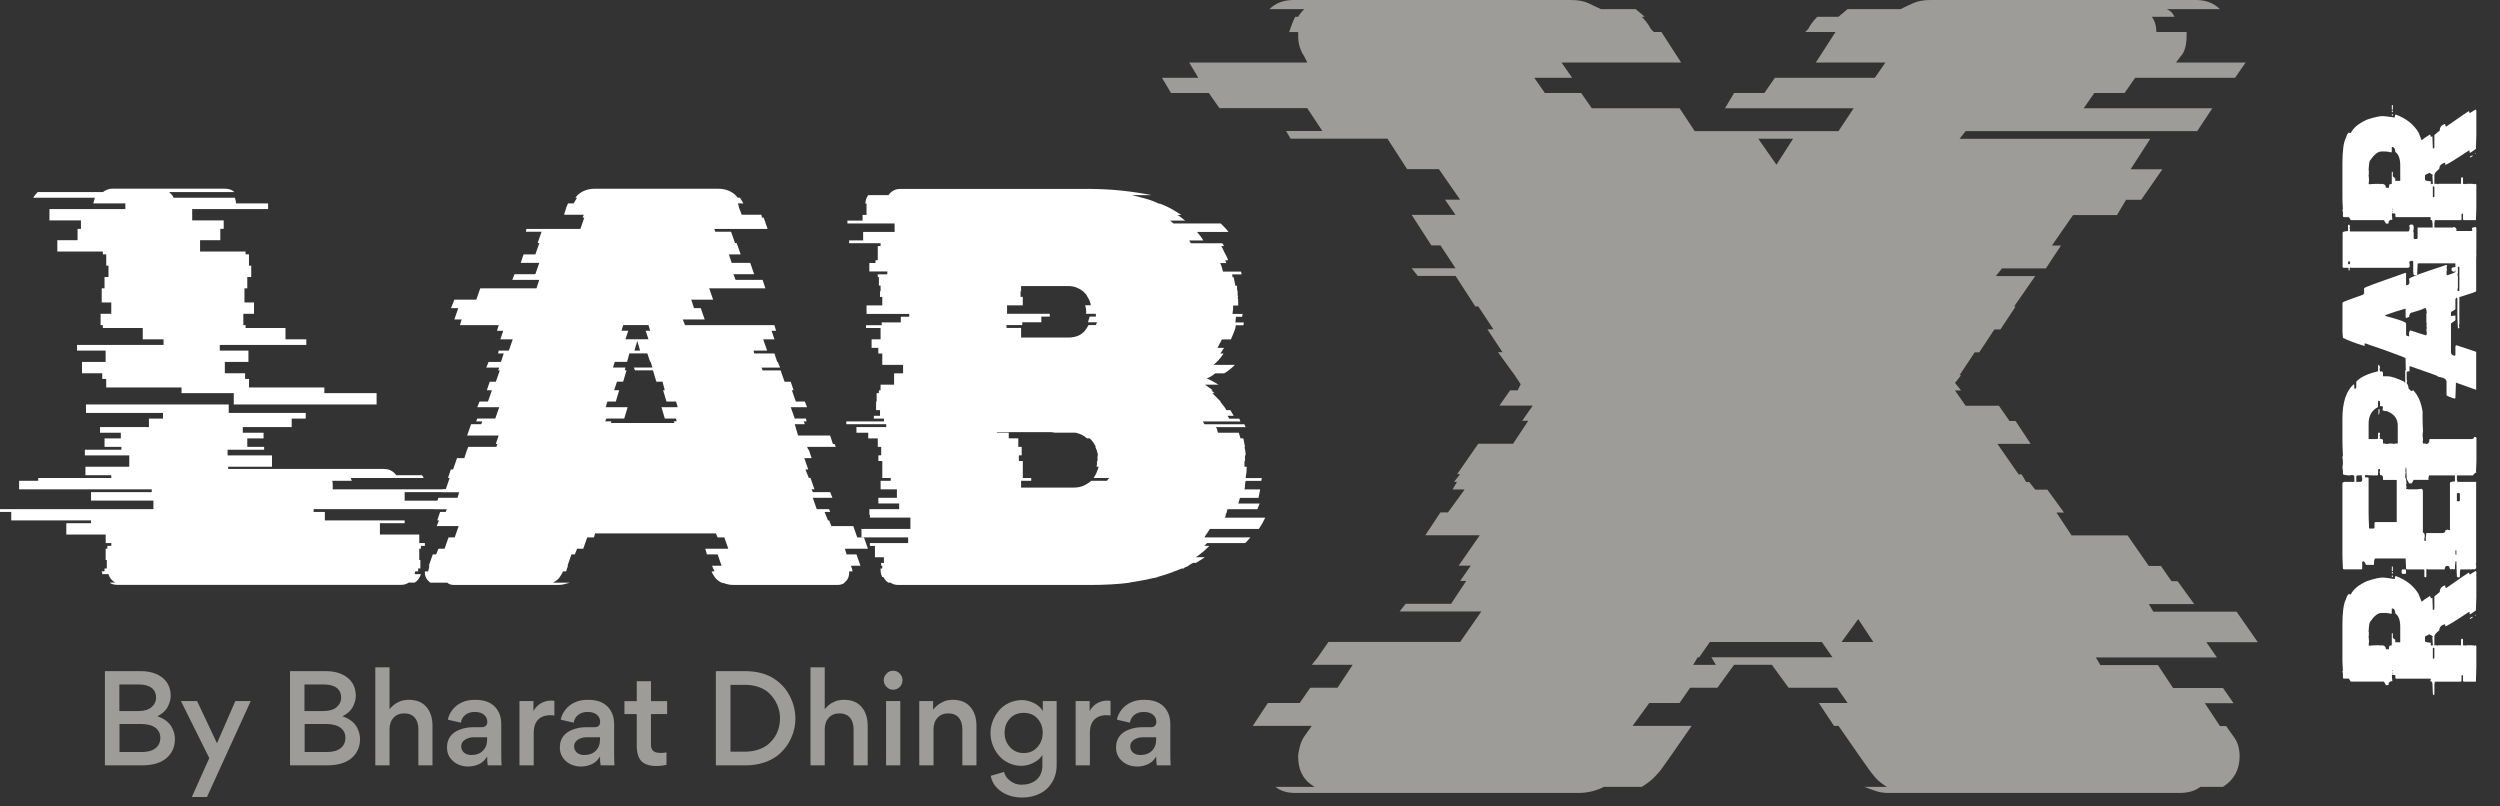 <svg xmlns="http://www.w3.org/2000/svg" width="214" height="69" viewBox="0 0 214 69" fill="none">
<rect x="0" y="0" width="214" height="69" fill="#333333" stroke="none"/>
<g clip-path="url(#clip0_131_19)">
<path d="M190.544 62.135L191.193 63.05C191.538 63.486 191.711 64.051 191.711 64.746C191.711 65.877 191.236 66.748 190.285 67.356H188.341C187.909 67.706 187.303 67.877 186.526 67.877H161.651C161.219 67.877 160.828 67.812 160.486 67.682C160.141 67.552 159.839 67.443 159.579 67.356H161.521C161.089 67.096 160.744 66.814 160.483 66.507C160.225 66.203 160.008 65.921 159.837 65.658L159.19 64.743L157.376 62.133H156.987L155.692 60.174H158.153L157.245 58.868H153.1L151.674 56.909H148.437L147.011 58.868H144.678L143.77 60.174H141.179L139.753 62.133H144.805L142.991 64.743L142.344 65.658C142.171 65.918 141.934 66.203 141.633 66.507C141.329 66.814 140.962 67.093 140.532 67.356H137.295C136.602 67.706 135.869 67.877 135.092 67.877H110.863C110.171 67.877 109.611 67.704 109.179 67.356H112.547C111.597 66.835 111.121 65.964 111.121 64.746C111.121 64.572 111.165 64.311 111.252 63.962C111.336 63.614 111.466 63.308 111.64 63.047L112.289 62.133H107.237L108.532 60.174H111.254L112.161 58.868H114.494L115.79 56.909H112.291L112.81 56.255L113.717 54.95H124.99L126.804 52.34H119.807L120.326 51.686H124.213L125.508 49.727H124.99L125.897 48.421H124.859L126.669 45.818H122.005L123.301 43.859H123.947L125.373 41.9H124.336L124.724 41.246H124.466L124.985 40.592H124.727L126.541 37.981H129.521L130.816 36.022H130.298L131.205 34.717H128.355L129.263 33.412H129.912L130.17 32.89L129.651 32.106L128.225 30.147H128.614L127.318 28.188H127.837L126.541 26.229H126.283L124.599 23.618H121.358L120.84 22.964H124.596L123.301 21.005H122.524L120.84 18.395H124.596L123.689 17.089H124.985L123.17 14.479H120.449L118.765 11.868H110.472L110.084 11.214H113.194L111.898 9.255H104.382L103.478 7.962H100.24L99.463 6.657H102.573L101.796 5.351H111.903L111.645 4.83C111.3 4.309 111.126 3.742 111.126 3.134V2.743H110.349C110.52 2.222 110.694 1.788 110.868 1.438H111.126C111.211 1.264 111.384 1.047 111.645 0.784H108.665C109.184 0.263 109.874 0 110.738 0H134.448C135.051 0 135.548 0.087 135.936 0.261C136.325 0.437 136.691 0.61 137.036 0.782H140.016L140.793 1.436H140.535C140.88 1.785 141.138 2.133 141.312 2.48L141.57 2.741H142.219L143.903 5.351H133.666L134.573 6.657H131.333L132.24 7.962H135.35L136.257 9.267H143.773L145.068 11.226H157.376L158.671 9.267H147.66L148.437 7.962H151.028L151.935 6.657H160.486L161.393 5.351H155.434L157.118 2.741H154.526L154.785 2.48C154.956 2.133 155.216 1.785 155.561 1.436H157.376L158.153 0.782H162.686C163.031 0.608 163.398 0.434 163.786 0.261C164.175 0.087 164.672 0 165.278 0H187.952C188.814 0 189.506 0.261 190.025 0.784H185.491C185.663 0.871 185.793 0.96 185.88 1.045C185.964 1.132 186.051 1.262 186.138 1.436H184.196C184.454 1.785 184.584 2.22 184.584 2.741H187.175V3.001C187.175 3.438 187.132 3.807 187.045 4.111C186.958 4.418 186.828 4.657 186.657 4.83L186.268 5.351H192.228L191.321 6.657H182.77L181.863 7.962H179.271L178.364 9.267H189.376L188.08 11.226H168.257L167.738 11.88H184.063L182.379 14.491H185.101L183.286 17.102H181.991L181.214 18.407H177.457L175.643 21.017H176.42L175.124 22.977H171.367L170.849 23.63H174.217L172.402 26.241H172.533L171.237 28.2H170.718L169.423 30.159H169.034L167.738 32.118H167.869L167.35 32.772L167.869 33.426H167.35L168.257 34.731H171.107L172.014 36.037H172.533L173.828 37.996H170.979L172.793 40.606H173.051L173.44 41.26H173.698L174.217 41.914H175.254L176.68 43.873H176.031L177.327 45.832H182.121L183.935 48.443H184.973L185.88 49.748H186.399L187.825 51.707H183.938L184.326 52.361H191.453L193.268 54.972H188.862L189.769 56.277H179.404L179.793 56.931H184.717L186.013 58.89H190.288L191.195 60.195H188.734L190.03 62.154H190.544V62.135ZM146.492 56.26H156.857L155.95 54.955H146.362L145.454 56.26H145.324L144.936 56.914H146.88L146.492 56.26ZM153.489 11.878H150.509L152.063 14.098L153.489 11.878ZM157.636 54.955H160.358L159.062 52.996L157.636 54.955Z" fill="#9D9C98"/>
<path d="M200.511 57.492C200.511 57.439 200.525 57.41 200.554 57.41C200.525 56.982 200.511 56.668 200.511 56.468V53.49C200.511 52.409 200.609 51.684 200.803 51.315C200.878 51.06 200.964 50.903 201.059 50.844C201.109 50.872 201.164 50.889 201.226 50.889C201.439 50.444 201.904 50.06 202.623 49.739C203.223 49.538 203.674 49.438 203.978 49.438C204.081 49.438 204.42 49.481 204.995 49.563C204.995 49.395 205.023 49.311 205.082 49.311C205.96 49.634 206.608 50.144 207.029 50.844L207.279 51.484H207.324C207.386 51.417 207.613 51.26 208.003 51.013C208.057 51.106 208.084 51.178 208.084 51.227L208.171 51.183H208.214C208.239 51.699 208.251 52.039 208.251 52.207H208.294C208.353 52.198 208.382 52.17 208.382 52.12V51.058L208.844 50.674C208.844 50.394 208.985 50.209 209.269 50.121H209.311C209.311 50.264 209.34 50.335 209.399 50.335C210.659 49.452 211.308 49.01 211.346 49.01C211.367 49.122 211.394 49.179 211.426 49.179C211.72 48.983 211.892 48.883 211.938 48.883L211.975 48.965V51.101C211.975 51.34 211.963 51.724 211.938 52.252C211.617 52.478 211.447 52.591 211.426 52.591C211.397 52.544 211.383 52.473 211.383 52.377H211.346C210.102 53.203 209.424 53.615 209.311 53.615V53.446H209.224C208.946 53.533 208.806 53.703 208.806 53.954C208.524 54.177 208.382 54.348 208.382 54.47V55.237H208.594C208.619 55.237 208.631 55.249 208.631 55.275L208.719 55.237H210.666V54.766C210.675 54.707 210.703 54.678 210.753 54.678C210.807 54.678 210.833 54.707 210.833 54.766V55.237C210.974 55.237 211.046 55.249 211.046 55.275L211.133 55.237H211.638C211.701 55.237 211.756 55.249 211.806 55.275C211.859 55.249 211.904 55.237 211.938 55.237L211.975 55.319V57.066C211.975 57.352 211.963 57.778 211.938 58.349H210.921C210.862 58.34 210.833 58.312 210.833 58.262V57.796H210.709V58.262C210.709 58.321 210.68 58.349 210.621 58.349H208.426L208.383 58.563V59.413C208.383 59.471 208.355 59.5 208.296 59.5L208.253 59.413C208.241 58.704 208.214 58.351 208.171 58.351C208.084 58.351 208.041 58.322 208.041 58.263C208.069 58.21 208.084 58.167 208.084 58.138L208.003 58.094H205.122C205.068 58.085 205.041 58.058 205.041 58.012V57.798L204.786 57.753C204.758 57.808 204.742 57.849 204.742 57.878C204.77 58.13 204.786 58.272 204.786 58.306C204.561 58.306 204.449 58.419 204.449 58.645H204.237L204.065 58.347H201.228L201.06 58.09H200.636C200.582 58.081 200.554 58.055 200.554 58.008V57.707C200.554 57.61 200.539 57.539 200.511 57.492ZM202.756 55.237C202.78 55.237 202.793 55.249 202.793 55.275C203.075 55.249 203.287 55.237 203.43 55.237H203.685C203.714 55.237 203.728 55.249 203.728 55.275L203.808 55.237H203.851C204.105 55.237 204.231 55.349 204.231 55.576H204.486C204.502 55.349 204.545 55.237 204.611 55.237V55.275C204.665 55.249 204.708 55.237 204.736 55.237V54.213H204.824V54.596L205.036 54.766V54.98H205.461V53.66C205.461 53.085 205.32 52.7 205.036 52.503C205.036 52.223 204.936 52.082 204.736 52.082V52.466L204.699 52.548C204.502 52.494 204.333 52.466 204.187 52.466H203.849C203.555 52.466 203.23 52.721 202.877 53.233C202.818 53.296 202.777 53.579 202.752 54.083L202.789 54.17L202.752 54.257C202.752 54.282 202.764 54.295 202.789 54.295C202.764 54.395 202.752 54.454 202.752 54.471C202.777 54.72 202.789 54.859 202.789 54.893C202.768 55.05 202.756 55.166 202.756 55.237ZM204.74 48.883V48.499H204.827V48.883H204.74ZM204.74 49.097V48.965H204.827V49.097H204.74ZM204.74 49.391V49.267H204.827V49.391H204.74ZM204.783 57.45H204.825V57.368H204.783V57.45ZM204.783 57.662H204.825V57.58H204.783V57.662ZM208.084 55.105L208.041 55.192C208.1 55.192 208.128 55.219 208.128 55.275C208.182 55.249 208.225 55.237 208.253 55.237C208.228 54.952 208.216 54.739 208.216 54.596V54.552L208.253 54.47L207.961 54.293C207.707 54.406 207.58 54.477 207.58 54.507V54.891C207.58 54.95 207.748 54.993 208.085 55.023V55.105H208.084ZM208.251 56.386H208.294C208.353 56.377 208.382 56.349 208.382 56.299V55.532C208.382 55.478 208.353 55.449 208.294 55.449H208.251V56.386ZM211.426 52.974V52.892C211.472 52.892 211.528 52.864 211.594 52.805H211.681C211.677 52.842 211.606 52.9 211.469 52.974H211.426ZM211.851 52.678V52.634H211.938V52.678H211.851Z" fill="white"/>
<path d="M200.511 47.418V41.372C200.511 41.335 200.552 41.292 200.636 41.246H202.077C202.115 41.246 202.156 41.205 202.202 41.121V40.951C202.202 40.883 202.188 40.826 202.16 40.775C202.197 40.637 202.238 40.568 202.284 40.568H202.372C202.425 40.568 202.452 40.594 202.452 40.65V40.864H202.664C202.723 40.864 202.752 40.892 202.752 40.951V43.887C202.752 44.184 202.766 44.636 202.795 45.245H203.175C203.228 45.236 203.257 45.209 203.257 45.162V44.779C203.266 44.72 203.294 44.691 203.344 44.691H205.159V40.989C205.168 40.935 205.195 40.907 205.239 40.907H205.876C205.93 40.907 205.973 41.062 206.001 41.372L205.957 41.46L206.001 41.711C205.973 41.77 205.957 41.815 205.957 41.843L206.169 41.888H206.886L207.311 41.843L207.398 41.968V45.589C207.495 45.589 207.55 45.687 207.566 45.885L207.522 46.142V46.224C207.531 46.283 207.559 46.312 207.609 46.312H207.647V46.055L207.691 45.628H209.088C209.238 45.628 209.322 45.544 209.338 45.377C209.401 45.377 209.456 45.362 209.506 45.332C209.556 45.361 209.611 45.377 209.674 45.377H209.716V41.33C209.716 41.276 209.857 41.233 210.141 41.205V40.569C210.15 40.511 210.177 40.482 210.223 40.482C210.282 40.482 210.311 40.511 210.311 40.569V41.035L210.355 41.249H211.958V48.226C211.958 48.255 211.943 48.271 211.915 48.271L211.958 48.358V48.61C211.958 48.653 211.917 48.696 211.833 48.742H211.745C211.717 48.742 211.702 48.728 211.702 48.697L211.622 48.742H210.605L210.568 48.956V49.333C210.568 49.391 210.539 49.42 210.48 49.42H210.393C210.339 49.411 210.312 49.383 210.312 49.333C210.284 48.86 210.27 48.49 210.27 48.226V48.057H210.187L210.145 48.483V48.653C210.145 48.712 210.104 48.74 210.02 48.74L209.932 48.696C209.882 48.724 209.827 48.74 209.765 48.74C209.727 48.74 209.686 48.654 209.64 48.483C209.59 48.455 209.531 48.438 209.465 48.438C209.345 48.438 209.276 48.538 209.26 48.74H207.818L207.738 48.696L207.695 48.778V49.331C207.695 49.39 207.668 49.418 207.613 49.418C207.554 49.409 207.525 49.381 207.525 49.331V48.822C207.525 48.769 207.497 48.74 207.438 48.74H206.046C205.987 48.74 205.958 48.696 205.958 48.608C205.958 48.521 205.946 48.253 205.921 47.803H203.344C203.257 47.803 203.212 47.959 203.212 48.269V48.355H202.54L202.372 48.053H202.284C202.231 48.053 202.204 48.082 202.204 48.141V48.649C202.204 48.708 202.176 48.736 202.117 48.736H200.639L200.557 48.692C200.525 48.124 200.511 47.7 200.511 47.418ZM205.582 49.035V48.82C205.591 48.767 205.618 48.738 205.664 48.738H205.876C205.93 48.738 205.957 48.765 205.957 48.82V49.035C205.957 49.093 205.93 49.122 205.876 49.122H205.664C205.609 49.109 205.582 49.081 205.582 49.035ZM210.266 47.5V47.116H210.184V47.418C210.193 47.473 210.221 47.5 210.266 47.5ZM210.311 42.907H210.478C210.537 42.898 210.566 42.869 210.566 42.819V42.229C210.532 42.229 210.489 42.215 210.434 42.184C210.38 42.213 210.339 42.229 210.309 42.229V42.907H210.311Z" fill="white"/>
<path d="M200.511 40.014C200.539 39.865 200.554 39.722 200.554 39.588C200.554 39.454 200.539 39.311 200.511 39.16C200.511 39.097 200.525 39.04 200.554 38.99C200.525 38.396 200.511 37.911 200.511 37.538V35.835C200.511 34.44 200.836 33.457 201.483 32.888L201.528 32.975V33.271H201.608C201.667 33.262 201.696 33.236 201.696 33.189V32.673C202.024 32.297 202.647 31.999 203.56 31.781V31.31C203.569 31.257 203.596 31.228 203.641 31.228C203.699 31.321 203.728 31.405 203.728 31.48L203.685 31.567C203.714 31.738 203.744 31.824 203.773 31.824C203.826 31.796 203.869 31.779 203.898 31.779L203.985 31.904V32.206H204.365C204.665 32.206 205.143 32.361 205.8 32.672C205.812 32.731 205.841 32.759 205.887 32.759V31.69H206.012V32.458C206.012 32.525 206.026 32.583 206.055 32.634C206.026 32.681 206.012 32.738 206.012 32.804C206.099 32.888 206.155 33.043 206.18 33.27C206.314 33.412 206.413 33.484 206.48 33.484C206.488 33.43 206.517 33.401 206.567 33.401C206.986 33.833 207.256 34.445 207.372 35.236V35.744C207.372 36.114 207.384 36.497 207.409 36.895C207.384 37.054 207.372 37.17 207.372 37.242C207.397 37.434 207.409 37.59 207.409 37.707L207.372 37.795C207.397 37.845 207.409 37.902 207.409 37.964H207.622C207.65 37.964 207.666 37.978 207.666 38.009C207.866 38.009 207.966 37.866 207.966 37.582H211.56C211.701 37.582 211.772 37.525 211.772 37.413H211.902C211.956 37.413 211.983 37.44 211.983 37.495V39.329C211.983 39.572 211.97 39.929 211.945 40.398C211.97 40.398 211.983 40.412 211.983 40.443C211.892 40.452 211.793 40.535 211.69 40.694H207.921L207.878 40.908V41.078H206.606L206.438 41.38H206.226L206.014 40.996C205.989 40.473 205.976 40.145 205.976 40.016H205.932C205.932 40.1 205.917 40.198 205.889 40.312L205.932 40.4C205.903 40.555 205.889 40.682 205.889 40.783V40.998C205.889 41.051 205.86 41.08 205.801 41.08H203.987V40.91C203.987 40.742 203.901 40.659 203.732 40.659C203.732 40.528 203.717 40.443 203.689 40.402C203.717 40.352 203.732 40.295 203.732 40.232C203.732 40.173 203.703 40.145 203.644 40.145C203.591 40.145 203.564 40.173 203.564 40.232V40.616C203.564 40.669 203.519 40.698 203.432 40.698C203.082 40.698 202.759 40.685 202.459 40.66C202.243 40.685 202.004 40.698 201.742 40.698L201.699 40.785V41.214C201.699 41.267 201.671 41.296 201.612 41.296C201.558 41.287 201.531 41.26 201.531 41.214V40.785C201.531 40.718 201.46 40.676 201.319 40.66L201.107 40.698C200.741 40.676 200.557 40.635 200.557 40.573V40.403C200.554 40.248 200.539 40.12 200.511 40.014ZM201.526 41.674V41.592C201.535 41.533 201.562 41.504 201.606 41.504H201.694V41.674C201.694 41.733 201.665 41.761 201.606 41.761C201.555 41.754 201.526 41.724 201.526 41.674ZM202.756 37.582H203.473C203.532 37.573 203.56 37.545 203.56 37.495V37.111C203.569 37.056 203.596 37.029 203.641 37.029C203.699 37.029 203.728 37.056 203.728 37.111C203.728 37.174 203.714 37.231 203.685 37.281C203.714 37.331 203.728 37.388 203.728 37.45L203.685 37.538C203.885 37.575 203.985 37.618 203.985 37.663V37.964C204.144 37.964 204.24 37.978 204.278 38.009C204.431 37.98 204.558 37.964 204.658 37.964H204.745C204.808 37.964 204.863 37.978 204.913 38.009C204.963 37.98 205.018 37.964 205.081 37.964H205.248V36.431C205.248 35.841 204.938 35.429 204.319 35.193C204.14 35.193 204.013 35.164 203.939 35.106L203.981 34.892V34.847C203.981 34.793 203.896 34.765 203.726 34.765V34.338C203.698 34.338 203.653 34.324 203.596 34.294L203.558 34.381V34.847C203.021 35.123 202.754 35.593 202.754 36.255V37.582H202.756ZM203.598 35.491V35.025H203.685V35.277L203.641 35.491H203.598Z" fill="white"/>
<path d="M200.516 28.414V25.905C200.525 25.855 201.115 25.627 202.288 25.22L202.368 25.095V24.669C202.427 24.594 203.328 24.253 205.075 23.65L205.917 23.348L205.96 23.436V24.415H206.004C206.154 24.415 206.238 24.33 206.254 24.158L206.217 23.901V23.864C206.279 23.743 207.348 23.345 209.423 22.67L209.468 22.758C209.439 22.854 209.423 22.911 209.423 22.927C209.423 22.952 209.438 22.965 209.468 22.965L209.423 23.266V23.48C209.432 23.536 209.461 23.562 209.511 23.562C209.96 23.411 210.183 23.313 210.183 23.266V22.412C210.192 22.356 210.221 22.329 210.271 22.329H210.308C210.367 22.329 210.396 22.356 210.396 22.412V23.348C210.396 23.416 210.381 23.471 210.353 23.518C210.381 23.568 210.396 23.627 210.396 23.694V24.587L210.353 24.883L210.44 24.927C210.494 24.919 210.521 24.89 210.521 24.84V22.288C210.521 22.204 210.986 22.021 211.918 21.735H211.961V24.926C211.961 24.972 211.481 25.142 210.519 25.434V27.69C210.519 27.752 210.506 27.809 210.481 27.859C210.506 27.909 210.519 27.966 210.519 28.029C210.519 28.088 210.492 28.116 210.439 28.116C210.439 28.088 210.424 28.072 210.394 28.072C210.365 27.549 210.351 27.165 210.351 26.922V25.559C210.351 25.506 210.324 25.477 210.269 25.477L210.182 25.602V26.457C210.182 26.491 210.055 26.574 209.802 26.708V27.047H209.846C209.871 27.047 209.984 27.035 210.183 27.01V27.393C210.183 27.422 210.057 27.522 209.803 27.69V30.159C209.803 30.323 209.916 30.422 210.141 30.456L210.183 30.373V29.651C210.192 29.592 210.221 29.563 210.271 29.563H210.308L211.961 30.116V33.353H211.918L210.228 32.755L210.183 34.031C210.183 34.09 210.157 34.119 210.103 34.119C209.65 33.976 209.423 33.876 209.423 33.817V32.666C209.423 32.461 209.184 32.32 208.706 32.245C208.702 32.195 208.351 32.053 207.651 31.817L206.297 31.346H206.254V31.772C205.992 31.831 205.901 31.842 205.979 31.805C205.938 31.842 205.917 31.464 205.917 30.668C205.908 30.627 205.333 30.4 204.19 29.99L202.455 29.392H202.412V29.606H202.37C201.65 29.392 201.046 29.164 200.555 28.921L200.516 28.414ZM204.19 27.049C205.371 27.354 205.962 27.568 205.962 27.69V28.669C205.962 28.723 206.047 28.766 206.217 28.794V28.537C206.233 28.369 206.276 28.286 206.342 28.286C207.211 28.571 207.662 28.714 207.696 28.714L207.733 28.5L207.696 28.198C207.721 28.145 207.733 28.102 207.733 28.073L207.696 27.816C207.696 27.791 207.708 27.779 207.733 27.779L207.696 27.565V26.842C207.696 26.814 207.708 26.797 207.733 26.797C207.708 26.512 207.667 26.371 207.609 26.371H207.566C207.378 26.476 207.013 26.603 206.468 26.755C206.322 26.755 206.24 26.883 206.219 27.138C206.147 27.138 206.078 27.167 206.006 27.226C205.947 27.213 205.919 27.183 205.919 27.138V26.416C205.403 26.558 204.827 26.742 204.191 26.969V27.049H204.19Z" fill="white"/>
<path d="M200.528 22.84V19.904C200.528 19.846 200.681 19.803 200.99 19.772V19.307C201.002 19.248 201.031 19.219 201.077 19.219L201.165 19.351C201.136 19.448 201.122 19.505 201.122 19.521C201.151 19.571 201.165 19.628 201.165 19.69H201.122C201.151 19.746 201.165 19.787 201.165 19.815H206.149C206.215 19.815 206.257 19.703 206.274 19.476C206.245 19.426 206.231 19.369 206.231 19.307C206.243 19.307 206.284 19.278 206.356 19.219H206.486C206.523 19.219 206.564 19.264 206.611 19.351V19.603C206.611 19.69 206.597 19.735 206.568 19.735L206.611 19.942V20.37C206.62 20.429 206.648 20.458 206.698 20.458H206.866C206.919 20.449 206.946 20.42 206.946 20.37V19.478H209.903C209.965 19.478 210.021 19.464 210.071 19.433C210.212 19.48 210.283 19.565 210.283 19.69C210.255 19.69 210.238 19.704 210.238 19.735L210.326 19.772H211.548C211.607 19.763 211.636 19.737 211.636 19.69C211.607 19.64 211.593 19.583 211.593 19.521C211.696 19.462 211.809 19.433 211.93 19.433L211.975 19.521V21.394C211.975 21.634 211.96 22.015 211.93 22.538H211.68L211.513 22.84C211.484 22.84 211.47 22.854 211.47 22.884L211.17 22.84H210.92C210.854 22.84 210.797 22.854 210.752 22.884C210.702 22.856 210.645 22.84 210.585 22.84H210.372C210.319 22.84 210.247 22.968 210.16 23.223C210.106 23.252 210.064 23.268 210.035 23.268C209.919 23.222 209.86 23.177 209.86 23.136V22.966C209.86 22.916 209.987 22.874 210.24 22.841V22.627C210.24 22.569 210.213 22.54 210.16 22.54H207.035C206.977 22.54 206.948 22.569 206.948 22.627C206.92 23.125 206.905 23.423 206.905 23.52L206.825 23.564H206.7C206.659 23.564 206.614 23.521 206.57 23.439C206.57 23.411 206.584 23.395 206.613 23.395L206.57 23.307V22.415C206.57 22.361 206.543 22.333 206.488 22.333H206.357L206.233 22.415L206.275 22.717V22.799C206.275 22.841 206.234 22.883 206.15 22.924H201.245L201.165 22.886C201.136 22.929 201.122 23.011 201.122 23.138H201.035V22.924H200.617C200.556 22.913 200.528 22.884 200.528 22.84ZM201.077 22.626C201.136 22.617 201.165 22.588 201.165 22.538V22.456C201.165 22.397 201.136 22.369 201.077 22.369C201.019 22.369 200.99 22.397 200.99 22.456V22.538C201.002 22.595 201.031 22.626 201.077 22.626Z" fill="white"/>
<path d="M200.511 17.993C200.511 17.94 200.525 17.911 200.554 17.911C200.525 17.483 200.511 17.169 200.511 16.969V13.991C200.511 12.91 200.609 12.185 200.803 11.816C200.878 11.561 200.964 11.404 201.059 11.345C201.109 11.373 201.164 11.389 201.226 11.389C201.439 10.945 201.904 10.561 202.623 10.238C203.223 10.037 203.674 9.937 203.978 9.937C204.081 9.937 204.42 9.98 204.995 10.062C204.995 9.894 205.023 9.81 205.082 9.81C205.96 10.133 206.608 10.643 207.029 11.343L207.279 11.983H207.324C207.386 11.916 207.613 11.759 208.003 11.512C208.057 11.605 208.084 11.677 208.084 11.726L208.171 11.682H208.214C208.239 12.198 208.251 12.538 208.251 12.706H208.294C208.353 12.697 208.382 12.669 208.382 12.619V11.557L208.844 11.173C208.844 10.893 208.985 10.708 209.269 10.62H209.311C209.311 10.763 209.34 10.834 209.399 10.834C210.659 9.951 211.308 9.509 211.346 9.509C211.367 9.621 211.394 9.678 211.426 9.678C211.72 9.482 211.892 9.382 211.938 9.382L211.975 9.464V11.6C211.975 11.839 211.963 12.223 211.938 12.751C211.617 12.977 211.447 13.09 211.426 13.09C211.397 13.043 211.383 12.972 211.383 12.876H211.346C210.102 13.702 209.424 14.114 209.311 14.114V13.944H209.224C208.946 14.032 208.806 14.201 208.806 14.453C208.524 14.674 208.382 14.847 208.382 14.969V15.736H208.594C208.619 15.736 208.631 15.749 208.631 15.774L208.719 15.736H210.666V15.265C210.675 15.206 210.703 15.178 210.753 15.178C210.807 15.178 210.833 15.206 210.833 15.265V15.736C210.974 15.736 211.046 15.749 211.046 15.774L211.133 15.736H211.638C211.701 15.736 211.756 15.749 211.806 15.774C211.859 15.749 211.904 15.736 211.938 15.736L211.975 15.818V17.565C211.975 17.851 211.963 18.277 211.938 18.846H210.921C210.862 18.837 210.833 18.809 210.833 18.759V18.293H210.709V18.759C210.709 18.818 210.68 18.846 210.621 18.846H208.426L208.383 19.06V19.908C208.383 19.967 208.355 19.995 208.296 19.995L208.253 19.908C208.241 19.2 208.214 18.846 208.171 18.846C208.084 18.846 208.041 18.818 208.041 18.759C208.069 18.705 208.084 18.663 208.084 18.634L208.003 18.589H205.122C205.068 18.58 205.041 18.554 205.041 18.507V18.293L204.786 18.248C204.758 18.302 204.742 18.345 204.742 18.373C204.77 18.625 204.786 18.768 204.786 18.8C204.561 18.8 204.449 18.912 204.449 19.139H204.237L204.069 18.843H201.228L201.06 18.586H200.636C200.582 18.577 200.554 18.55 200.554 18.504V18.202C200.554 18.111 200.539 18.04 200.511 17.993ZM202.756 15.738C202.78 15.738 202.793 15.75 202.793 15.775C203.075 15.75 203.287 15.738 203.43 15.738H203.685C203.714 15.738 203.728 15.75 203.728 15.775L203.808 15.738H203.851C204.105 15.738 204.231 15.85 204.231 16.077H204.486C204.502 15.85 204.545 15.738 204.611 15.738V15.775C204.665 15.75 204.708 15.738 204.736 15.738V14.714H204.824V15.097L205.036 15.267V15.481H205.461V14.16C205.461 13.586 205.32 13.2 205.036 13.004C205.036 12.724 204.936 12.583 204.736 12.583V12.967L204.699 13.049C204.502 12.995 204.333 12.967 204.187 12.967H203.849C203.555 12.967 203.23 13.222 202.877 13.734C202.818 13.796 202.777 14.08 202.752 14.583L202.789 14.671L202.752 14.758C202.752 14.783 202.764 14.796 202.789 14.796C202.764 14.896 202.752 14.954 202.752 14.972C202.777 15.22 202.789 15.36 202.789 15.393C202.768 15.55 202.756 15.666 202.756 15.738ZM204.74 9.384V9H204.827V9.384H204.74ZM204.74 9.598V9.466H204.827V9.598H204.74ZM204.74 9.892V9.767H204.827V9.892H204.74ZM204.783 17.949H204.825V17.867H204.783V17.949ZM204.783 18.163H204.825V18.081H204.783V18.163ZM208.084 15.606L208.041 15.693C208.1 15.693 208.128 15.72 208.128 15.775C208.182 15.75 208.225 15.738 208.253 15.738C208.228 15.452 208.216 15.24 208.216 15.097V15.053L208.253 14.971L207.961 14.794C207.707 14.906 207.58 14.978 207.58 15.008V15.392C207.58 15.451 207.748 15.495 208.085 15.524V15.606H208.084ZM208.251 16.887H208.294C208.353 16.878 208.382 16.849 208.382 16.8V16.032C208.382 15.979 208.353 15.95 208.294 15.95H208.251V16.887ZM211.426 13.475V13.393C211.472 13.393 211.528 13.365 211.594 13.306H211.681C211.677 13.343 211.606 13.4 211.469 13.475H211.426ZM211.851 13.179V13.134H211.938V13.179H211.851Z" fill="white"/>
<path d="M39.977 43.579H26.844V43.82H27.807V44.546H34.637V44.788H32.521V45.758H35.889V46.484H36.37V46.725H36.032V46.966H35.887V47.936H35.983V48.663H35.791V48.904H35.549C35.518 48.969 35.501 49.048 35.501 49.145H36.029C35.933 49.468 35.757 49.71 35.501 49.871H34.973C34.811 50.002 34.589 50.064 34.3 50.064H10.054C9.764 50.064 9.54 49.999 9.381 49.871H9.861C9.571 49.71 9.381 49.468 9.284 49.145H8.756C8.756 49.08 8.746 49.032 8.732 49C8.715 48.969 8.708 48.935 8.708 48.904H8.949V48.663H9.142V47.936H9.045V46.966H9.19V46.725H9.528V46.484H9.048V45.758H5.677V44.788H7.793V44.546H0.963V43.82H0V43.579H13.133V42.853H7.793V42.126H12.988V41.885H1.636V41.159H3.272V40.918H9.525V40.676H7.313V39.95H11.065V38.98H7.265V38.495H10.392V38.254H8.949V37.528H10.343V37.043H8.563V36.558H12.749V35.831H13.953V35.347H7.361V34.62H19.579V35.347H26.171V35.831H24.969V36.558H20.781V37.043H22.561V37.528H21.167V38.254H22.61V38.495H19.483V38.98H23.283V39.95H19.531V40.143H32.857C33.305 40.143 33.658 40.322 33.916 40.676H36.128L36.273 40.918H30.019L30.116 41.159H28.432C28.463 41.224 28.48 41.321 28.48 41.451V41.888H39.832V42.129H34.637V42.855H39.977V43.579ZM7.986 17.408C8.018 17.311 8.042 17.222 8.059 17.142C8.075 17.063 8.1 16.991 8.131 16.925H2.837C2.903 16.829 2.965 16.74 3.03 16.66C3.096 16.58 3.158 16.508 3.223 16.443H8.804C9.06 16.25 9.332 16.151 9.622 16.151H19.244C19.596 16.151 19.869 16.247 20.062 16.443H14.479C14.544 16.508 14.614 16.58 14.696 16.66C14.776 16.74 14.831 16.829 14.865 16.925H20.108C20.171 17.118 20.204 17.282 20.204 17.41H22.899C22.931 17.41 22.948 17.427 22.948 17.459V17.895H16.452V18.865H19.148V19.591H18.858V20.561H17.126V21.531H21.022V21.773H21.312V22.742H21.505V23.712H21.167V24.682H20.926V25.893H21.744V26.863H20.829V27.833H21.022V28.075H24.439V29.044H26.219V29.529H18.812V30.014H21.266V30.984H19.246V31.954H20.979V32.439H21.317V33.166H27.763V33.65H32.237V34.62H20.011V33.65H15.538V33.166H9.091V32.439H8.753V31.954H7.021V30.984H9.041V30.014H6.592V29.529H14.001V29.044H12.22V28.075H8.804V27.833H8.611V26.863H9.525V25.893H8.708V24.682H8.949V23.712H9.287V22.742H9.094V21.773H8.804V21.531H4.907V20.561H6.64V19.591H6.929V18.865H4.234V17.895H10.729V17.41H7.986V17.408Z" fill="white"/>
<path d="M73.314 47.456L73.652 48.426H72.834L72.93 48.667C72.93 48.699 72.938 48.74 72.954 48.788C72.971 48.836 72.979 48.877 72.979 48.909H72.689V49.005C72.689 49.394 72.544 49.683 72.257 49.879H72.305C72.144 50.009 71.936 50.072 71.68 50.072H62.78C62.556 50.072 62.37 50.047 62.227 49.999C62.083 49.951 61.931 49.91 61.771 49.879C61.513 49.751 61.323 49.596 61.195 49.418C61.067 49.242 60.97 49.07 60.905 48.909H61.147V48.86L61.05 48.667L60.953 48.426H61.767L61.429 47.456H60.514L60.37 46.971H62.341L62.003 46.001H61.426L61.282 45.661H50.938L50.842 46.001H50.265L49.927 46.971H49.399L49.206 47.456H48.916L48.579 48.426H48.627L48.53 48.667L48.482 48.86L48.434 48.909H48.193C48.127 49.07 48.031 49.242 47.903 49.418C47.775 49.596 47.582 49.751 47.326 49.879H48.769C48.641 49.91 48.496 49.951 48.337 49.999C48.176 50.047 47.985 50.072 47.761 50.072H38.87C38.611 50.072 38.421 50.006 38.293 49.879H36.85C36.529 49.652 36.37 49.362 36.37 49.005V48.909H36.66C36.66 48.812 36.676 48.732 36.708 48.667L36.756 48.426H36.708L37.046 47.456H37.335L37.528 46.971H38.057L38.394 46.001H38.923L39.261 45.031H37.383L37.577 44.546H37.432L37.673 43.82H38.153L38.25 43.579H37.19L37.528 42.609H39.164L39.309 42.124H37.818L37.914 41.883H38.156L38.493 40.913H38.349L38.59 40.187H38.783L39.121 39.217H39.745L39.987 38.49L40.083 38.249H42.489L42.585 38.008H42.441L42.682 37.282H39.987L40.325 36.312H41.191L41.287 36.07H40.759L40.855 35.829H42.395L42.733 34.859H40.855L41.048 34.374H41.77L42.108 33.404H41.676L41.917 32.678H42.445L42.783 31.708H42.638L42.735 31.467H41.627L41.821 30.982H42.88L43.121 30.256H42.641L42.689 30.014H43.555L43.893 29.044H42.834L43.075 28.318H42.547L42.691 27.833H39.372L39.516 27.348H38.891L39.229 26.378H38.604L38.894 25.652H40.771L41.109 24.682H45.92L46.161 23.956H43.852L44.045 23.471H45.826L46.163 22.501H44.576L44.817 21.775H45.828L46.166 20.805H46.021L46.359 19.835H45.013L45.061 19.594H49.679L50.017 18.624H49.872L49.968 18.383H48.284L48.477 17.753L48.622 17.413H49.102L49.392 16.928H49.247C49.406 16.701 49.63 16.515 49.92 16.37C50.21 16.226 50.562 16.153 50.979 16.153H61.419C61.837 16.153 62.189 16.226 62.478 16.37C62.768 16.515 62.99 16.703 63.151 16.928H63.344L63.634 17.413H63.154C63.217 17.543 63.25 17.654 63.25 17.753L63.492 18.383H65.176L65.224 18.624H65.369L65.707 19.594H61.137L61.233 19.835H62.58L62.917 20.805H63.062L63.4 21.775H62.389L62.63 22.501H64.218L64.556 23.471H62.775L62.968 23.956H65.277L65.518 24.682H60.707L61.045 25.652H59.168L59.409 26.378H59.986L60.324 27.348H58.447L58.64 27.833H66.288L66.433 28.318H66.049L66.29 29.044H65.328L65.666 30.014H64.51L64.558 30.256H66.29L66.532 30.982H66.58L66.773 31.467H65.185L65.282 31.708H66.821L67.159 32.678H67.687L67.929 33.404H67.784L68.122 34.374H68.891L69.084 34.859H67.69L68.028 35.829H68.99L69.039 36.07H68.797L68.894 36.312H68.028L68.317 37.282H71.058L71.299 38.008H71.444L71.541 38.249H69.087L69.183 38.49H69.232L69.473 39.217H68.848L69.186 40.187H68.945L69.234 40.913H69.379L69.716 41.883H69.475L69.572 42.124H71.063L71.256 42.609H69.572L69.91 43.579H70.969L71.065 43.82H70.585L70.875 44.546H70.971L71.164 45.031H73.041L73.379 46.001H73.956L74.293 46.971H72.322L72.467 47.456H73.314ZM51.906 35.824L51.809 36.066H52.338L52.289 36.21H57.725L57.677 36.066H57.918L57.87 35.824H56.907L56.618 34.854H58.012L57.868 34.369H57.05L56.76 33.4H56.905L56.712 32.673H56.184L55.894 31.703H54.355L54.258 31.462H55.846L55.701 30.977H55.653L55.411 30.251H53.872L53.679 30.977H52.62L52.475 31.462H53.534L53.486 31.703H53.631L53.341 32.673H52.813L52.572 33.4H53.004L52.714 34.369H51.993L51.848 34.854H53.725L53.435 35.824H51.906ZM53.204 28.313H53.78L53.539 29.04H55.51L55.269 28.313H55.653L55.508 27.828H53.344L53.204 28.313ZM54.791 30.01L54.55 29.184L54.309 30.01H54.791Z" fill="white"/>
<path d="M107.755 45.275H103.569L103.088 46.001H107.033L106.601 46.486H103.33L103.088 46.727H103.52C103.137 47.116 102.751 47.439 102.365 47.697H103.134C102.91 47.859 102.654 48.021 102.365 48.182H102.123L101.692 48.424H101.788C101.723 48.455 101.643 48.489 101.547 48.52C101.45 48.551 101.371 48.602 101.305 48.665H101.161C100.84 48.795 100.502 48.923 100.15 49.053C99.797 49.184 99.428 49.295 99.042 49.394H99.139C98.721 49.49 98.304 49.579 97.889 49.661C97.472 49.741 97.04 49.816 96.591 49.879H96.736C96.222 49.944 95.684 49.992 95.124 50.023C94.562 50.057 93.978 50.072 93.368 50.072H76.915C76.626 50.072 76.401 50.006 76.242 49.879H76.049C75.887 49.782 75.743 49.62 75.617 49.394H75.521C75.424 49.2 75.376 48.991 75.376 48.764V48.667H75.521V48.426H75.424V48.185H75.665V47.7H74.896V46.73H74.464V46.489H77.736V46.004H73.742V45.277H77.931V44.307H74.466V44.066H74.418V43.581H76.968V43.096H75.188V42.611H76.775V41.885H75.381V41.159H76.247V40.918H75.525V39.463H75.188V38.978H75.429V38.252H75.139V37.525H74.321V37.04H73.311V36.555H75.861V36.314H72.444V36.073H75.668V35.831H74.802V35.59H75.33V35.105H74.992V34.379H75.04V33.653H75.234V33.412H75.378V32.927H76.534V31.957H77.304V31.23H75.523V30.261H75.185V29.776H74.609V29.049H75.378V28.079H74.128V27.838H75.475V27.597H77.111V27.112H77.832V26.871H74.177V26.144H75.523V25.418H75.33V24.933H75.378V24.448H75.234V23.722H75.137V23.481H75.955V23.239H74.415V22.513H74.944V22.272H75.137V21.061H75.378V20.82H72.683V20.578H73.885V19.852H76.58V19.126H72.538V18.884H73.837V18.399H74.174V17.43H74.078C74.078 17.171 74.157 16.928 74.319 16.703H76.051C76.307 16.349 76.645 16.17 77.062 16.17H93.035C94.094 16.17 95.078 16.218 95.993 16.315C96.907 16.411 97.764 16.542 98.567 16.703H96.883C97.3 16.8 97.708 16.906 98.109 17.019C98.509 17.133 98.871 17.27 99.192 17.432H99.288C99.641 17.562 99.962 17.707 100.251 17.869C100.541 18.03 100.828 18.209 101.117 18.402H100.78C100.907 18.467 101.028 18.547 101.141 18.643C101.252 18.74 101.359 18.822 101.455 18.884H100.157L100.447 19.126H104.488C104.616 19.256 104.736 19.377 104.85 19.49C104.961 19.604 105.067 19.724 105.163 19.854H102.468C102.565 19.985 102.661 20.105 102.758 20.219C102.854 20.332 102.934 20.453 102.999 20.583H101.798L101.942 20.824H104.637L104.782 21.066H104.541C104.637 21.227 104.717 21.389 104.782 21.551C104.845 21.681 104.91 21.802 104.975 21.915C105.038 22.028 105.086 22.149 105.12 22.279H104.879L104.975 22.52H104.447C104.512 22.651 104.558 22.771 104.592 22.885C104.623 22.998 104.654 23.119 104.688 23.249H106.227C106.227 23.28 106.235 23.314 106.252 23.346C106.268 23.379 106.276 23.428 106.276 23.49H105.458C105.489 23.555 105.506 23.635 105.506 23.732H105.603L105.747 24.458H105.892C105.892 24.523 105.892 24.603 105.892 24.699C105.892 24.796 105.909 24.878 105.94 24.94C105.94 25.006 105.94 25.085 105.94 25.182C105.94 25.278 105.957 25.36 105.989 25.423H105.94C105.972 25.553 105.989 25.674 105.989 25.787C105.989 25.901 105.989 26.021 105.989 26.152H105.557V26.345C105.557 26.441 105.549 26.53 105.533 26.61C105.516 26.692 105.508 26.779 105.508 26.875H106.375C106.375 26.909 106.367 26.941 106.351 26.972C106.334 27.003 106.326 27.054 106.326 27.117H105.798L105.75 27.602H106.471C106.471 27.698 106.454 27.78 106.423 27.843H105.798C105.767 27.908 105.75 27.988 105.75 28.084C105.653 28.376 105.525 28.7 105.366 29.054H104.596L104.213 29.78H104.789C104.724 29.846 104.669 29.925 104.621 30.022C104.572 30.118 104.517 30.2 104.452 30.263H104.741C104.483 30.651 104.196 30.975 103.875 31.233H105.704C105.383 31.556 105.079 31.797 104.789 31.959H104.02C103.795 32.152 103.554 32.299 103.298 32.396C103.458 32.461 103.627 32.541 103.803 32.637C103.979 32.734 104.148 32.83 104.307 32.929H103.151C103.344 33.059 103.569 33.221 103.824 33.414H103.68L103.969 33.655H103.776L104.498 34.382H104.449C104.546 34.512 104.642 34.632 104.739 34.746C104.835 34.859 104.915 34.98 104.98 35.11H105.318L105.607 35.595H105.079L105.224 35.836H106.09C106.09 35.868 106.121 35.95 106.186 36.078H102.963L103.108 36.319H106.524C106.524 36.35 106.556 36.432 106.621 36.56H104.07C104.133 36.625 104.174 36.705 104.191 36.801C104.206 36.898 104.232 36.98 104.263 37.043H106.044L106.189 37.528H106.43L106.575 38.254H106.527C106.558 38.384 106.582 38.505 106.599 38.618C106.616 38.732 106.623 38.852 106.623 38.983H106.575V39.468H106.527V39.953H106.72C106.72 40.114 106.712 40.276 106.696 40.437C106.679 40.599 106.655 40.761 106.623 40.922H108.018C108.018 40.954 108.01 40.987 107.994 41.019C107.977 41.05 107.969 41.101 107.969 41.164H106.623C106.592 41.294 106.575 41.415 106.575 41.528C106.575 41.641 106.558 41.762 106.527 41.892H107.873L107.728 42.619H106.141L105.996 43.103H107.825L107.632 43.589H105.081C105.05 43.654 105.026 43.733 105.009 43.83C104.992 43.926 104.954 44.008 104.888 44.071H104.937C104.937 44.102 104.905 44.184 104.84 44.312H108.305C108.155 44.631 107.979 44.954 107.755 45.275ZM87.55 40.915H88.272V41.156H87.406V41.738H91.879C92.231 41.738 92.528 41.682 92.769 41.569C93.01 41.456 93.225 41.318 93.418 41.156H94.764C94.796 41.091 94.827 41.043 94.861 41.012C94.892 40.98 94.924 40.947 94.958 40.915H93.614C93.807 40.623 93.951 40.302 94.046 39.945H93.853C93.884 39.88 93.901 39.8 93.901 39.704C93.901 39.608 93.901 39.528 93.901 39.463H93.949V38.978H93.997C93.966 38.85 93.932 38.727 93.901 38.613C93.869 38.5 93.821 38.379 93.756 38.249H93.804C93.643 37.926 93.466 37.684 93.276 37.523H93.035C92.81 37.296 92.489 37.134 92.072 37.038H90.291C90.195 37.007 90.033 36.99 89.811 36.99H85.338V37.038H86.349V37.523H87.167V38.249H87.456V38.975H87.215V39.46H87.553V40.915H87.55ZM86.156 27.828V28.07H87.406V28.895H91.447C92.185 28.895 92.714 28.62 93.035 28.07L93.179 27.828H93.804L93.901 27.587H93.131L93.276 27.102H93.804V26.861H92.938C92.969 26.83 92.986 26.781 92.986 26.716C92.986 26.62 92.977 26.523 92.962 26.424C92.945 26.328 92.921 26.231 92.89 26.132H93.372C93.341 25.874 93.245 25.631 93.083 25.406C93.052 25.31 92.994 25.22 92.914 25.141C92.834 25.061 92.762 24.989 92.697 24.924C92.535 24.796 92.352 24.689 92.144 24.608C91.934 24.528 91.703 24.487 91.447 24.487H87.406V24.924H87.358V25.409H87.55V26.135H86.204V26.861H89.859V27.102H89.138V27.587H87.502V27.828H86.156Z" fill="white"/>
<path d="M12.042 57.45C12.812 57.45 13.437 57.638 13.91 58.014C14.383 58.4 14.612 58.921 14.612 59.573C14.612 59.816 14.556 60.094 14.392 60.437C14.238 60.779 13.898 61.112 13.459 61.31C14.04 61.498 14.457 61.831 14.677 62.196C14.884 62.572 14.974 62.914 14.974 63.257C14.974 63.933 14.732 64.473 14.25 64.895C13.767 65.305 13.065 65.515 12.132 65.515H8.98V57.45H12.042ZM11.801 60.868C12.317 60.868 12.713 60.758 12.964 60.535C13.227 60.314 13.36 60.038 13.36 59.706C13.36 59.042 12.887 58.589 11.866 58.589H10.218V60.868H11.801ZM12.153 64.374C13.174 64.374 13.724 63.887 13.724 63.158C13.724 62.451 13.176 61.974 12.076 61.974H10.23V64.374H12.153Z" fill="#9D9C98"/>
<path d="M15.49 60.014H16.872L18.573 63.621L20.144 60.014H21.461L17.717 68.222H16.421L17.915 64.893L15.49 60.014Z" fill="#9D9C98"/>
<path d="M27.887 57.45C28.656 57.45 29.281 57.638 29.754 58.014C30.227 58.4 30.456 58.921 30.456 59.573C30.456 59.816 30.401 60.094 30.236 60.437C30.082 60.779 29.742 61.112 29.303 61.31C29.884 61.498 30.302 61.831 30.521 62.196C30.729 62.572 30.818 62.914 30.818 63.257C30.818 63.933 30.577 64.473 30.094 64.895C29.612 65.305 28.91 65.515 27.976 65.515H24.825V57.45H27.887ZM27.645 60.868C28.162 60.868 28.557 60.758 28.808 60.535C29.071 60.314 29.204 60.038 29.204 59.706C29.204 59.042 28.731 58.589 27.71 58.589H26.062V60.868H27.645ZM27.997 64.374C29.018 64.374 29.568 63.887 29.568 63.158C29.568 62.451 29.02 61.974 27.92 61.974H26.077V64.374H27.997Z" fill="#9D9C98"/>
<path d="M35.815 62.439C35.815 61.609 35.409 61.066 34.606 61.066C34.222 61.066 33.913 61.187 33.684 61.443C33.453 61.696 33.344 62.029 33.344 62.449V65.513H32.126V57.126H33.344V60.712C33.508 60.502 33.696 60.335 33.904 60.203C34.123 60.082 34.309 59.993 34.485 59.959C34.649 59.925 34.816 59.903 34.98 59.903C35.651 59.903 36.155 60.104 36.505 60.523C36.857 60.934 37.021 61.474 37.021 62.128V65.513H35.812V62.439H35.815Z" fill="#9D9C98"/>
<path d="M41.755 65.513C41.721 65.359 41.699 65.115 41.699 64.76C41.514 65.069 41.282 65.281 40.997 65.414C40.7 65.547 40.404 65.614 40.097 65.614C39.571 65.614 39.12 65.46 38.78 65.149C38.44 64.85 38.264 64.463 38.264 63.986V63.93C38.276 63.168 38.724 62.702 39.318 62.471C39.735 62.304 40.131 62.249 40.527 62.249H41.207C41.547 62.249 41.712 62.094 41.712 61.783C41.712 61.551 41.625 61.351 41.436 61.185C41.251 61.03 40.985 60.941 40.635 60.941C39.989 60.941 39.538 61.305 39.451 61.86L38.341 61.607C38.375 61.353 38.495 61.076 38.715 60.777C38.934 60.49 39.209 60.268 39.571 60.113C39.878 59.968 40.252 59.903 40.681 59.903C41.702 59.903 42.382 60.28 42.722 61.033C42.843 61.298 42.908 61.619 42.908 62.007V64.63C42.908 64.994 42.92 65.293 42.942 65.515H41.755V65.513ZM41.699 63.112H40.524C40.261 63.112 40.03 63.18 39.81 63.313C39.591 63.457 39.48 63.646 39.48 63.877C39.48 64.331 39.832 64.63 40.346 64.63C40.751 64.63 41.091 64.509 41.335 64.266C41.579 64.022 41.697 63.701 41.697 63.291V63.112H41.699Z" fill="#9D9C98"/>
<path d="M47.454 61.255C47.355 61.233 47.246 61.221 47.114 61.221C46.192 61.221 45.685 61.764 45.685 62.714V65.513H44.467V60.014H45.663V60.866C45.982 60.28 46.563 59.971 47.157 59.971C47.268 59.971 47.364 59.983 47.454 59.993V61.255Z" fill="#9D9C98"/>
<path d="M51.416 65.513C51.382 65.359 51.36 65.115 51.36 64.76C51.174 65.069 50.943 65.281 50.658 65.414C50.361 65.547 50.064 65.614 49.758 65.614C49.232 65.614 48.781 65.46 48.441 65.149C48.1 64.85 47.924 64.463 47.924 63.986V63.93C47.936 63.168 48.385 62.702 48.979 62.471C49.396 62.304 49.792 62.249 50.188 62.249H50.868C51.208 62.249 51.372 62.094 51.372 61.783C51.372 61.551 51.285 61.351 51.097 61.185C50.911 61.03 50.646 60.941 50.296 60.941C49.649 60.941 49.198 61.305 49.111 61.86L48.002 61.607C48.035 61.353 48.156 61.076 48.376 60.777C48.595 60.49 48.87 60.268 49.232 60.113C49.538 59.968 49.912 59.903 50.342 59.903C51.362 59.903 52.043 60.28 52.383 61.033C52.504 61.298 52.569 61.619 52.569 62.007V64.63C52.569 64.994 52.581 65.293 52.603 65.515H51.416V65.513ZM51.362 63.112H50.188C49.925 63.112 49.693 63.18 49.473 63.313C49.254 63.457 49.143 63.646 49.143 63.877C49.143 64.331 49.495 64.63 50.009 64.63C50.414 64.63 50.755 64.509 50.998 64.266C51.242 64.022 51.36 63.701 51.36 63.291V63.112H51.362Z" fill="#9D9C98"/>
<path d="M57.105 61.122H55.722V63.745C55.722 64.232 55.963 64.451 56.557 64.451C56.678 64.451 56.842 64.442 57.051 64.408V65.46C56.81 65.528 56.513 65.571 56.185 65.571C55.626 65.571 55.196 65.438 54.923 65.173C54.648 64.907 54.506 64.454 54.506 63.812V61.124H53.452V60.017H54.506V58.313H55.724V60.017H57.107V61.122H57.105Z" fill="#9D9C98"/>
<path d="M66.613 64.63C65.964 65.161 64.978 65.515 63.836 65.515H61.279V57.45H63.815C64.671 57.45 65.438 57.638 66.01 57.947C66.582 58.268 67.064 58.709 67.383 59.197C67.866 59.937 68.085 60.755 68.085 61.486C68.104 62.603 67.6 63.822 66.613 64.63ZM65.757 59.264C65.306 58.878 64.604 58.622 63.791 58.622H62.529V64.343H63.781C64.594 64.343 65.296 64.09 65.747 63.723C65.967 63.535 66.165 63.313 66.329 63.069C66.635 62.572 66.768 62.041 66.768 61.486C66.787 60.733 66.437 59.86 65.757 59.264Z" fill="#9D9C98"/>
<path d="M73.067 62.439C73.067 61.609 72.662 61.066 71.859 61.066C71.475 61.066 71.166 61.187 70.937 61.443C70.705 61.696 70.597 62.029 70.597 62.449V65.513H69.378V57.126H70.597V60.712C70.761 60.502 70.949 60.335 71.157 60.203C71.376 60.082 71.562 59.993 71.738 59.959C71.902 59.925 72.069 59.903 72.233 59.903C72.903 59.903 73.408 60.104 73.757 60.523C74.11 60.934 74.274 61.474 74.274 62.128V65.513H73.067V62.439Z" fill="#9D9C98"/>
<path d="M75.649 58.234C75.649 58.002 75.736 57.814 75.89 57.66C76.045 57.493 76.23 57.416 76.45 57.416C76.682 57.416 76.867 57.493 77.022 57.66C77.176 57.814 77.253 58.002 77.253 58.234C77.253 58.456 77.176 58.644 77.022 58.798C76.867 58.953 76.682 59.042 76.45 59.042C76.23 59.042 76.045 58.953 75.89 58.798C75.738 58.644 75.649 58.456 75.649 58.234ZM75.847 60.014H77.065V65.513H75.847V60.014Z" fill="#9D9C98"/>
<path d="M82.38 62.439C82.38 61.609 81.975 61.066 81.172 61.066C80.788 61.066 80.479 61.187 80.25 61.443C80.018 61.696 79.91 62.029 79.91 62.449V65.513H78.691V60.014H79.876V60.755C80.04 60.533 80.238 60.357 80.457 60.224C80.677 60.092 80.863 60.002 81.039 59.959C81.203 59.925 81.379 59.903 81.543 59.903C82.214 59.903 82.718 60.104 83.068 60.523C83.42 60.934 83.584 61.474 83.584 62.128V65.513H82.376V62.439H82.38Z" fill="#9D9C98"/>
<path d="M85.532 64.707C85.071 64.188 84.786 63.479 84.786 62.748C84.786 62.063 85.049 61.375 85.5 60.835C85.939 60.292 86.663 59.928 87.476 59.928C87.773 59.928 88.092 59.993 88.441 60.15C88.794 60.316 89.066 60.535 89.264 60.856V60.014H90.449V65.479C90.449 66.053 90.316 66.541 90.053 66.973C89.79 67.392 89.45 67.725 88.999 67.935C88.56 68.157 88.055 68.268 87.496 68.268C86.673 68.268 85.915 68.025 85.344 67.45C85.059 67.163 84.883 66.809 84.805 66.41L85.947 66.078C86.012 66.377 86.188 66.63 86.473 66.84C86.757 67.062 87.076 67.173 87.45 67.173C88.35 67.173 89.228 66.686 89.228 65.535V64.627C89.095 64.85 88.9 65.038 88.668 65.18C88.427 65.325 88.207 65.424 87.998 65.479C87.8 65.523 87.614 65.556 87.438 65.556C86.685 65.559 85.98 65.226 85.532 64.707ZM88.803 61.508C88.507 61.175 88.111 61.02 87.628 61.02C87.146 61.02 86.75 61.175 86.444 61.508C86.147 61.829 85.993 62.239 85.993 62.724C85.993 63.209 86.147 63.619 86.453 63.952C86.76 64.295 87.146 64.461 87.628 64.461C88.111 64.461 88.495 64.295 88.803 63.952C89.1 63.619 89.254 63.211 89.254 62.724C89.254 62.236 89.1 61.829 88.803 61.508Z" fill="#9D9C98"/>
<path d="M95.062 61.255C94.963 61.233 94.855 61.221 94.722 61.221C93.8 61.221 93.294 61.764 93.294 62.714V65.513H92.075V60.014H93.272V60.866C93.59 60.28 94.172 59.971 94.765 59.971C94.876 59.971 94.973 59.983 95.062 59.993V61.255Z" fill="#9D9C98"/>
<path d="M99.025 65.513C98.992 65.359 98.97 65.115 98.97 64.76C98.784 65.069 98.552 65.281 98.268 65.414C97.971 65.547 97.674 65.614 97.368 65.614C96.842 65.614 96.391 65.46 96.05 65.149C95.71 64.85 95.534 64.463 95.534 63.986V63.93C95.546 63.168 95.995 62.702 96.588 62.471C97.006 62.304 97.402 62.249 97.797 62.249H98.478C98.818 62.249 98.982 62.094 98.982 61.783C98.982 61.551 98.895 61.351 98.707 61.185C98.521 61.03 98.256 60.941 97.906 60.941C97.259 60.941 96.808 61.305 96.721 61.86L95.611 61.607C95.645 61.353 95.766 61.076 95.985 60.777C96.205 60.49 96.48 60.268 96.842 60.113C97.148 59.968 97.522 59.903 97.952 59.903C98.972 59.903 99.653 60.28 99.993 61.033C100.114 61.298 100.179 61.619 100.179 62.007V64.63C100.179 64.994 100.191 65.293 100.212 65.515H99.025V65.513ZM98.97 63.112H97.795C97.532 63.112 97.3 63.18 97.081 63.313C96.861 63.457 96.75 63.646 96.75 63.877C96.75 64.331 97.103 64.63 97.616 64.63C98.022 64.63 98.362 64.509 98.606 64.266C98.849 64.022 98.968 63.701 98.968 63.291V63.112H98.97Z" fill="#9D9C98"/>
</g>
<defs>
<clipPath id="clip0_131_19">
<rect width="214" height="68.389" fill="white"/>
</clipPath>
</defs>
</svg>